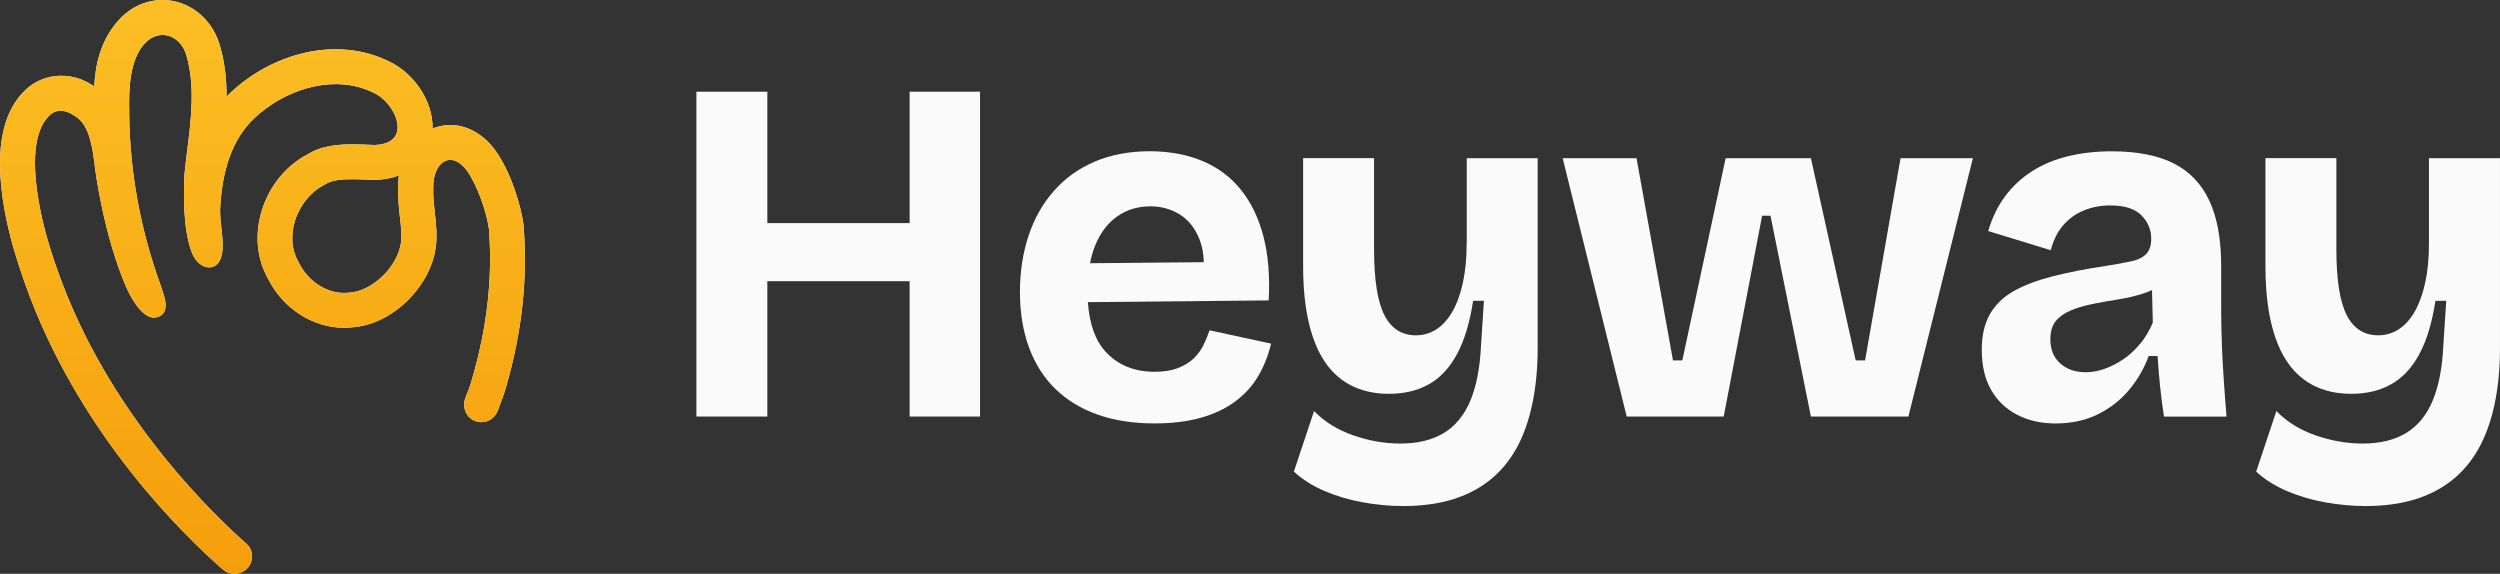 <svg xmlns="http://www.w3.org/2000/svg" width="122" height="28" viewBox="0 0 122 28" fill="none">
  <rect x="0" y="0" width="122" height="28" fill="#333333" stroke="none"/>
  <g clip-path="url(#clip0_144_1681)">
    <path d="M44.39 10.888H37.446V4.475H33.984V20.327H37.446V13.722H44.39V20.327H47.826V4.475H44.39V10.888Z" fill="#FAFAFA"/>
    <path d="M58.728 16.844C58.609 17.085 58.448 17.302 58.248 17.494C58.049 17.686 57.791 17.841 57.479 17.963C57.168 18.082 56.786 18.143 56.338 18.143C55.359 18.143 54.571 17.822 53.97 17.182C53.456 16.635 53.164 15.82 53.089 14.745L61.912 14.66C61.975 13.493 61.892 12.454 61.658 11.55C61.425 10.645 61.057 9.881 60.553 9.256C60.05 8.631 59.419 8.164 58.667 7.851C57.915 7.539 57.056 7.381 56.094 7.381C55.133 7.381 54.211 7.549 53.427 7.885C52.641 8.22 51.976 8.697 51.431 9.315C50.886 9.932 50.474 10.66 50.194 11.501C49.915 12.343 49.773 13.259 49.773 14.252C49.773 15.244 49.922 16.166 50.219 16.966C50.516 17.766 50.944 18.44 51.504 18.982C52.064 19.527 52.75 19.943 53.558 20.23C54.366 20.517 55.291 20.663 56.335 20.663C57.2 20.663 57.959 20.57 58.606 20.385C59.256 20.201 59.811 19.938 60.276 19.593C60.741 19.247 61.113 18.841 61.393 18.367C61.673 17.895 61.885 17.362 62.031 16.769L59.027 16.119C58.947 16.36 58.847 16.599 58.728 16.839V16.844ZM53.454 11.956C53.709 11.341 54.069 10.871 54.534 10.55C54.999 10.229 55.535 10.069 56.146 10.069C56.659 10.069 57.126 10.197 57.552 10.453C57.976 10.708 58.302 11.11 58.526 11.654C58.66 11.98 58.733 12.36 58.745 12.795L53.193 12.846C53.256 12.527 53.339 12.228 53.454 11.956Z" fill="#FAFAFA"/>
    <path d="M71.572 11.898C71.572 12.603 71.511 13.23 71.392 13.782C71.272 14.334 71.105 14.804 70.888 15.188C70.671 15.572 70.411 15.864 70.107 16.064C69.802 16.263 69.466 16.363 69.097 16.363C68.408 16.363 67.894 16.034 67.558 15.378C67.222 14.721 67.054 13.649 67.054 12.16V7.717H63.593V12.999C63.593 14.361 63.749 15.504 64.063 16.433C64.375 17.362 64.844 18.058 65.47 18.522C66.096 18.987 66.865 19.218 67.777 19.218C68.529 19.218 69.184 19.062 69.737 18.748C70.289 18.437 70.747 17.944 71.107 17.272C71.467 16.601 71.728 15.735 71.888 14.68H72.416L72.273 16.866C72.224 17.939 72.051 18.831 71.757 19.544C71.46 20.256 71.027 20.784 70.46 21.13C69.89 21.475 69.182 21.645 68.332 21.645C67.58 21.645 66.818 21.514 66.049 21.249C65.28 20.983 64.64 20.587 64.126 20.059L63.141 23.014C63.557 23.398 64.058 23.715 64.642 23.963C65.227 24.211 65.852 24.396 66.516 24.515C67.181 24.634 67.833 24.695 68.476 24.695C69.357 24.695 70.146 24.59 70.844 24.384C71.54 24.174 72.154 23.863 72.682 23.447C73.21 23.031 73.646 22.513 73.991 21.898C74.337 21.28 74.595 20.56 74.772 19.736C74.948 18.911 75.038 17.995 75.038 16.985V7.719H71.577V11.898H71.572Z" fill="#FAFAFA"/>
    <path d="M91.015 17.588H90.557L88.372 7.719H84.212L82.097 17.588H81.642L79.862 7.719H76.258L79.383 20.327H84.117L85.991 10.528H86.4L88.372 20.327H93.13L96.277 7.719H92.746L91.015 17.588Z" fill="#FAFAFA"/>
    <path d="M108.43 16.844C108.406 16.268 108.394 15.699 108.394 15.139V12.977C108.394 11.681 108.202 10.621 107.817 9.796C107.433 8.972 106.851 8.364 106.074 7.972C105.298 7.581 104.293 7.384 103.059 7.384C102.29 7.384 101.576 7.464 100.919 7.624C100.262 7.785 99.678 8.028 99.164 8.356C98.651 8.685 98.215 9.088 97.855 9.57C97.495 10.049 97.217 10.618 97.025 11.275L100.077 12.211C100.206 11.715 100.411 11.306 100.69 10.985C100.97 10.664 101.306 10.426 101.701 10.266C102.092 10.105 102.521 10.025 102.986 10.025C103.675 10.025 104.178 10.185 104.5 10.506C104.821 10.827 104.979 11.212 104.979 11.659C104.979 11.98 104.899 12.223 104.738 12.391C104.578 12.559 104.334 12.681 104.006 12.751C103.677 12.824 103.256 12.899 102.745 12.98C101.783 13.123 100.927 13.291 100.172 13.483C99.42 13.675 98.787 13.916 98.273 14.203C97.76 14.492 97.373 14.867 97.108 15.332C96.842 15.796 96.711 16.372 96.711 17.061C96.711 17.846 96.862 18.5 97.168 19.031C97.473 19.558 97.896 19.962 98.442 20.244C98.987 20.524 99.61 20.665 100.316 20.665C101.085 20.665 101.769 20.517 102.37 20.22C102.971 19.923 103.48 19.527 103.896 19.031C104.312 18.535 104.633 17.982 104.857 17.374H105.291C105.322 17.902 105.366 18.427 105.422 18.948C105.478 19.468 105.539 19.928 105.602 20.329H108.654C108.606 19.753 108.562 19.174 108.523 18.588C108.482 18.004 108.45 17.423 108.428 16.847L108.43 16.844ZM104.441 16.771C104.193 17.075 103.92 17.328 103.623 17.528C103.326 17.727 103.022 17.885 102.711 17.997C102.399 18.109 102.09 18.165 101.786 18.165C101.272 18.165 100.856 18.021 100.537 17.732C100.216 17.445 100.058 17.051 100.058 16.555C100.058 16.171 100.15 15.871 100.333 15.655C100.515 15.438 100.766 15.266 101.077 15.139C101.389 15.011 101.747 14.908 102.146 14.828C102.545 14.748 102.952 14.677 103.361 14.612C103.769 14.548 104.166 14.456 104.551 14.337C104.716 14.286 104.87 14.225 105.018 14.157L105.057 15.742C104.896 16.127 104.692 16.472 104.444 16.776L104.441 16.771Z" fill="#FAFAFA"/>
    <path d="M118.533 7.719V11.898C118.533 12.603 118.472 13.23 118.353 13.782C118.233 14.334 118.065 14.804 117.849 15.188C117.632 15.572 117.372 15.864 117.068 16.064C116.763 16.263 116.427 16.363 116.057 16.363C115.369 16.363 114.855 16.034 114.519 15.378C114.183 14.721 114.015 13.649 114.015 12.16V7.717H110.554V12.999C110.554 14.361 110.71 15.504 111.024 16.433C111.336 17.362 111.805 18.058 112.431 18.522C113.056 18.987 113.826 19.218 114.738 19.218C115.49 19.218 116.145 19.062 116.698 18.748C117.25 18.437 117.708 17.944 118.068 17.272C118.428 16.601 118.689 15.735 118.849 14.68H119.377L119.234 16.866C119.185 17.939 119.012 18.831 118.718 19.544C118.421 20.256 117.988 20.784 117.42 21.13C116.851 21.475 116.143 21.645 115.293 21.645C114.541 21.645 113.779 21.514 113.01 21.249C112.241 20.983 111.601 20.587 111.087 20.059L110.102 23.014C110.518 23.398 111.019 23.715 111.603 23.963C112.187 24.211 112.813 24.396 113.477 24.515C114.142 24.634 114.794 24.695 115.437 24.695C116.318 24.695 117.107 24.59 117.805 24.384C118.501 24.174 119.115 23.863 119.643 23.447C120.171 23.031 120.607 22.513 120.952 21.898C121.298 21.28 121.556 20.56 121.733 19.736C121.909 18.911 121.999 17.995 121.999 16.985V7.719H118.538H118.533Z" fill="#FAFAFA"/>
    <path d="M11.425 28C11.223 28 11.028 27.927 10.877 27.793C8.927 26.086 4.108 21.375 1.489 14.561C1.229 13.892 0.934 13.026 0.718 12.301C0.494 11.562 0.107 10.098 0.019 8.592C-0.103 6.576 0.36 5.117 1.399 4.251L1.433 4.224L1.477 4.193C1.723 4.013 1.995 3.877 2.287 3.794C2.514 3.728 2.752 3.697 2.991 3.697C3.56 3.697 4.125 3.882 4.6 4.222C4.648 3.249 4.867 1.941 5.882 0.885L5.907 0.861C6.274 0.496 6.7 0.243 7.172 0.107C7.421 0.036 7.676 0 7.932 0C8.404 0 8.879 0.126 9.3 0.365C9.989 0.754 10.509 1.435 10.733 2.235C10.95 2.97 11.057 3.787 11.057 4.716C11.086 4.684 11.118 4.652 11.149 4.621C12.065 3.721 13.248 3.03 14.479 2.678C15.11 2.495 15.75 2.405 16.378 2.405C17.298 2.405 18.159 2.597 18.938 2.977C20.223 3.563 21.139 4.961 21.109 6.272C21.185 6.241 21.263 6.214 21.343 6.192C21.55 6.134 21.762 6.102 21.973 6.102C22.769 6.102 23.529 6.513 24.113 7.26L24.132 7.284C24.962 8.417 25.432 10.1 25.546 10.959L25.551 10.978V10.988L25.556 11.037V11.078C25.753 13.646 25.471 16.202 24.695 18.89C24.636 19.113 24.497 19.507 24.283 20.059C24.157 20.383 23.84 20.602 23.492 20.602C23.375 20.602 23.261 20.577 23.151 20.531C22.733 20.351 22.538 19.845 22.716 19.403C22.833 19.113 22.964 18.778 23.052 18.44C23.774 15.94 24.04 13.573 23.862 11.204V11.18C23.75 10.365 23.302 9.033 22.769 8.303C22.514 7.977 22.239 7.802 21.973 7.802C21.92 7.802 21.864 7.809 21.813 7.824C21.404 7.941 21.129 8.488 21.143 9.154C21.129 9.575 21.177 9.996 21.221 10.402C21.285 10.973 21.35 11.564 21.253 12.155C20.995 13.787 19.573 15.37 17.948 15.837C17.682 15.913 17.419 15.959 17.166 15.976C17.045 15.988 16.916 15.995 16.787 15.995C15.265 15.995 13.81 15.057 13.082 13.605C12.537 12.639 12.42 11.474 12.761 10.326C13.123 9.106 13.944 8.087 15.015 7.53C15.226 7.396 15.465 7.289 15.738 7.211C16.137 7.097 16.599 7.043 17.193 7.043C17.48 7.043 17.77 7.055 18.05 7.067L18.276 7.077C18.449 7.072 18.614 7.05 18.761 7.007C19.155 6.892 19.376 6.642 19.401 6.277C19.445 5.642 18.89 4.82 18.213 4.516C17.658 4.244 17.045 4.105 16.385 4.105C15.915 4.105 15.433 4.176 14.949 4.314C13.985 4.592 13.06 5.132 12.345 5.834C11.371 6.785 10.833 8.257 10.743 10.207C10.736 10.499 10.77 10.818 10.804 11.129C10.845 11.496 10.887 11.878 10.857 12.223C10.804 12.817 10.524 12.982 10.361 13.028C10.312 13.043 10.259 13.05 10.208 13.05C9.889 13.05 9.565 12.795 9.4 12.413C9.051 11.601 8.918 10.295 9 8.534C9.034 8.15 9.086 7.753 9.137 7.33C9.324 5.847 9.533 4.166 9.095 2.704C8.937 2.113 8.458 1.705 7.929 1.705C7.832 1.705 7.737 1.719 7.645 1.746C7.452 1.802 7.272 1.912 7.109 2.072C6.272 2.901 6.294 4.56 6.306 5.355V5.601C6.338 8.395 6.849 11.185 7.827 13.892C7.946 14.218 8.017 14.451 8.049 14.604C8.078 14.755 8.148 15.108 7.934 15.332C7.834 15.436 7.688 15.495 7.513 15.502C6.824 15.502 6.231 14.176 6.165 14.025C5.05 11.452 4.651 8.313 4.634 8.179L4.622 8.082C4.524 7.282 4.388 6.187 3.755 5.727C3.638 5.645 3.31 5.404 2.959 5.404C2.891 5.404 2.825 5.414 2.762 5.431C2.665 5.457 2.575 5.504 2.49 5.564C0.956 6.844 2.11 10.993 2.356 11.81C2.555 12.489 2.835 13.306 3.086 13.945C5.637 20.582 10.57 25.254 12.021 26.529C12.206 26.687 12.308 26.92 12.301 27.168V27.173V27.193C12.286 27.562 12.026 27.883 11.665 27.968L11.624 27.978C11.563 27.993 11.498 28 11.432 28H11.425ZM17.186 8.746C16.755 8.746 16.441 8.777 16.2 8.848C16.083 8.882 15.988 8.923 15.905 8.972L15.859 9.003L15.791 9.04C15.141 9.378 14.613 10.039 14.384 10.81C14.177 11.511 14.238 12.209 14.559 12.773L14.596 12.844C15.032 13.712 15.91 14.296 16.784 14.296C16.85 14.296 16.918 14.293 16.984 14.286H17.011L17.049 14.281C17.176 14.274 17.32 14.247 17.466 14.206C18.464 13.918 19.403 12.878 19.561 11.885C19.622 11.521 19.571 11.073 19.517 10.596C19.469 10.164 19.415 9.675 19.43 9.149C19.427 8.95 19.44 8.75 19.466 8.561C19.389 8.59 19.306 8.619 19.221 8.643C18.943 8.724 18.631 8.767 18.298 8.777H18.257L17.974 8.767C17.712 8.755 17.439 8.746 17.181 8.746H17.186Z" fill="#FAFAFA"/>
    <path d="M11.425 28C11.223 28 11.028 27.927 10.877 27.793C8.927 26.086 4.108 21.375 1.489 14.561C1.229 13.892 0.934 13.026 0.718 12.301C0.494 11.562 0.107 10.098 0.019 8.592C-0.103 6.576 0.36 5.117 1.399 4.251L1.433 4.224L1.477 4.193C1.723 4.013 1.995 3.877 2.287 3.794C2.514 3.728 2.752 3.697 2.991 3.697C3.56 3.697 4.125 3.882 4.6 4.222C4.648 3.249 4.867 1.941 5.882 0.885L5.907 0.861C6.274 0.496 6.7 0.243 7.172 0.107C7.421 0.036 7.676 0 7.932 0C8.404 0 8.879 0.126 9.3 0.365C9.989 0.754 10.509 1.435 10.733 2.235C10.95 2.97 11.057 3.787 11.057 4.716C11.086 4.684 11.118 4.652 11.149 4.621C12.065 3.721 13.248 3.03 14.479 2.678C15.11 2.495 15.75 2.405 16.378 2.405C17.298 2.405 18.159 2.597 18.938 2.977C20.223 3.563 21.139 4.961 21.109 6.272C21.185 6.241 21.263 6.214 21.343 6.192C21.55 6.134 21.762 6.102 21.973 6.102C22.769 6.102 23.529 6.513 24.113 7.26L24.132 7.284C24.962 8.417 25.432 10.1 25.546 10.959L25.551 10.978V10.988L25.556 11.037V11.078C25.753 13.646 25.471 16.202 24.695 18.89C24.636 19.113 24.497 19.507 24.283 20.059C24.157 20.383 23.84 20.602 23.492 20.602C23.375 20.602 23.261 20.577 23.151 20.531C22.733 20.351 22.538 19.845 22.716 19.403C22.833 19.113 22.964 18.778 23.052 18.44C23.774 15.94 24.04 13.573 23.862 11.204V11.18C23.75 10.365 23.302 9.033 22.769 8.303C22.514 7.977 22.239 7.802 21.973 7.802C21.92 7.802 21.864 7.809 21.813 7.824C21.404 7.941 21.129 8.488 21.143 9.154C21.129 9.575 21.177 9.996 21.221 10.402C21.285 10.973 21.35 11.564 21.253 12.155C20.995 13.787 19.573 15.37 17.948 15.837C17.682 15.913 17.419 15.959 17.166 15.976C17.045 15.988 16.916 15.995 16.787 15.995C15.265 15.995 13.81 15.057 13.082 13.605C12.537 12.639 12.42 11.474 12.761 10.326C13.123 9.106 13.944 8.087 15.015 7.53C15.226 7.396 15.465 7.289 15.738 7.211C16.137 7.097 16.599 7.043 17.193 7.043C17.48 7.043 17.77 7.055 18.05 7.067L18.276 7.077C18.449 7.072 18.614 7.05 18.761 7.007C19.155 6.892 19.376 6.642 19.401 6.277C19.445 5.642 18.89 4.82 18.213 4.516C17.658 4.244 17.045 4.105 16.385 4.105C15.915 4.105 15.433 4.176 14.949 4.314C13.985 4.592 13.06 5.132 12.345 5.834C11.371 6.785 10.833 8.257 10.743 10.207C10.736 10.499 10.77 10.818 10.804 11.129C10.845 11.496 10.887 11.878 10.857 12.223C10.804 12.817 10.524 12.982 10.361 13.028C10.312 13.043 10.259 13.05 10.208 13.05C9.889 13.05 9.565 12.795 9.4 12.413C9.051 11.601 8.918 10.295 9 8.534C9.034 8.15 9.086 7.753 9.137 7.33C9.324 5.847 9.533 4.166 9.095 2.704C8.937 2.113 8.458 1.705 7.929 1.705C7.832 1.705 7.737 1.719 7.645 1.746C7.452 1.802 7.272 1.912 7.109 2.072C6.272 2.901 6.294 4.56 6.306 5.355V5.601C6.338 8.395 6.849 11.185 7.827 13.892C7.946 14.218 8.017 14.451 8.049 14.604C8.078 14.755 8.148 15.108 7.934 15.332C7.834 15.436 7.688 15.495 7.513 15.502C6.824 15.502 6.231 14.176 6.165 14.025C5.05 11.452 4.651 8.313 4.634 8.179L4.622 8.082C4.524 7.282 4.388 6.187 3.755 5.727C3.638 5.645 3.31 5.404 2.959 5.404C2.891 5.404 2.825 5.414 2.762 5.431C2.665 5.457 2.575 5.504 2.49 5.564C0.956 6.844 2.11 10.993 2.356 11.81C2.555 12.489 2.835 13.306 3.086 13.945C5.637 20.582 10.57 25.254 12.021 26.529C12.206 26.687 12.308 26.92 12.301 27.168V27.173V27.193C12.286 27.562 12.026 27.883 11.665 27.968L11.624 27.978C11.563 27.993 11.498 28 11.432 28H11.425ZM17.186 8.746C16.755 8.746 16.441 8.777 16.2 8.848C16.083 8.882 15.988 8.923 15.905 8.972L15.859 9.003L15.791 9.04C15.141 9.378 14.613 10.039 14.384 10.81C14.177 11.511 14.238 12.209 14.559 12.773L14.596 12.844C15.032 13.712 15.91 14.296 16.784 14.296C16.85 14.296 16.918 14.293 16.984 14.286H17.011L17.049 14.281C17.176 14.274 17.32 14.247 17.466 14.206C18.464 13.918 19.403 12.878 19.561 11.885C19.622 11.521 19.571 11.073 19.517 10.596C19.469 10.164 19.415 9.675 19.43 9.149C19.427 8.95 19.44 8.75 19.466 8.561C19.389 8.59 19.306 8.619 19.221 8.643C18.943 8.724 18.631 8.767 18.298 8.777H18.257L17.974 8.767C17.712 8.755 17.439 8.746 17.181 8.746H17.186Z" fill="url(#paint0_linear_144_1681)"/>
  </g>
  <defs>
    <linearGradient id="paint0_linear_144_1681" x1="12.808" y1="0" x2="12.808" y2="28" gradientUnits="userSpaceOnUse">
      <stop stop-color="#FBBF24"/>
      <stop offset="1" stop-color="#F59E0B"/>
    </linearGradient>
    <clipPath id="clip0_144_1681">
      <rect width="122" height="28" fill="white"/>
    </clipPath>
  </defs>
</svg>